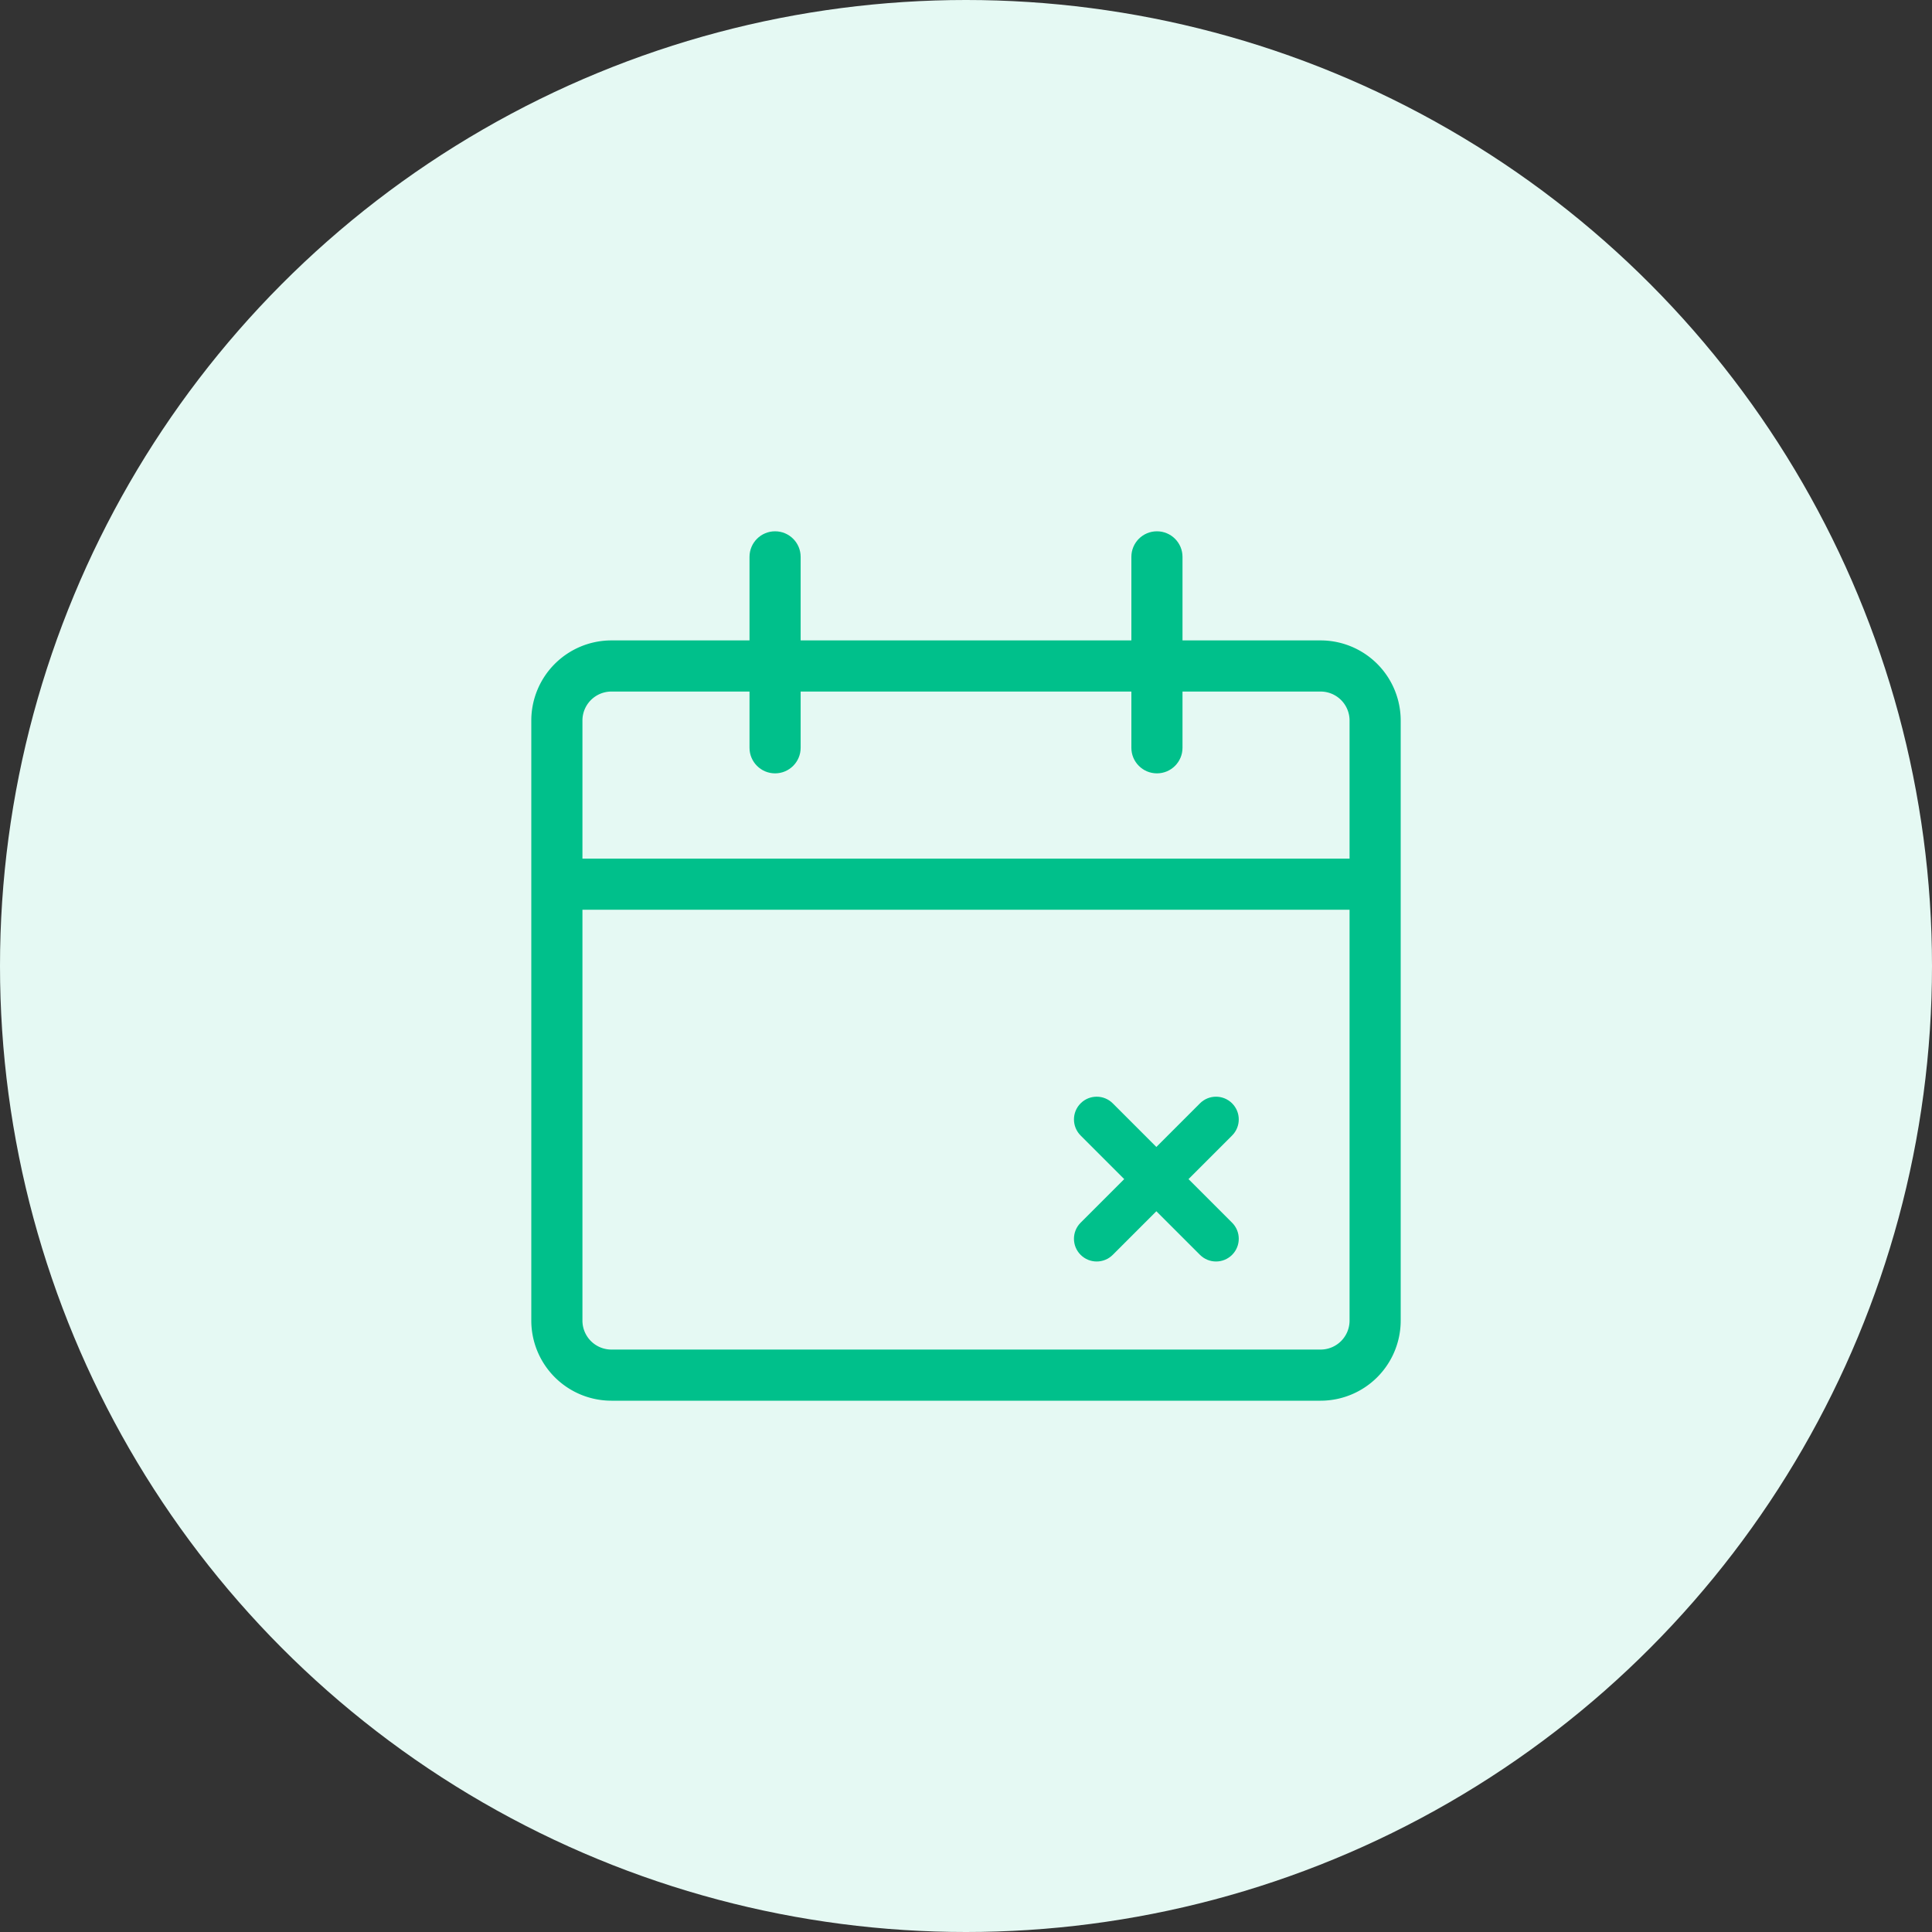 <svg xmlns="http://www.w3.org/2000/svg" width="128" height="128" fill="none" xmlns:v="https://vecta.io/nano"><rect width="100%" height="100%" fill="#333333" stroke="none"/><circle cx="64" cy="64" r="64" fill="#e5f9f3"/><g fill-rule="evenodd" fill="#00c08b"><path d="M40.508 45.817a1.92 1.92 0 0 0-1.92 1.92v39.755a1.92 1.92 0 0 0 1.92 1.92h46.984a1.92 1.92 0 0 0 1.92-1.92V47.737a1.92 1.92 0 0 0-1.92-1.92H40.508zm-5.308 1.92a5.31 5.31 0 0 1 5.308-5.308h46.984a5.31 5.31 0 0 1 5.308 5.308v39.755a5.31 5.31 0 0 1-5.308 5.308H40.508a5.31 5.31 0 0 1-5.308-5.308V47.737z"/><path d="M91.106 60.273H36.894v-3.388h54.212v3.388zM51.351 35.2c.936 0 1.694.758 1.694 1.694v12.649c0 .936-.759 1.694-1.694 1.694s-1.694-.758-1.694-1.694V36.894c0-.936.758-1.694 1.694-1.694zm25.299 0c.936 0 1.694.758 1.694 1.694v12.649c0 .936-.758 1.694-1.694 1.694s-1.694-.758-1.694-1.694V36.894c0-.936.758-1.694 1.694-1.694zm-5.056 37.9c.588-.588 1.542-.588 2.13 0l7.906 7.906c.588.588.588 1.542 0 2.13s-1.542.588-2.13 0l-7.906-7.906c-.588-.588-.588-1.542 0-2.13z"/><path d="M81.63 73.1c.588.588.588 1.542 0 2.13l-7.906 7.906c-.588.588-1.541.588-2.13 0s-.588-1.542 0-2.13L79.5 73.1c.588-.588 1.541-.588 2.13 0z"/></g></svg>